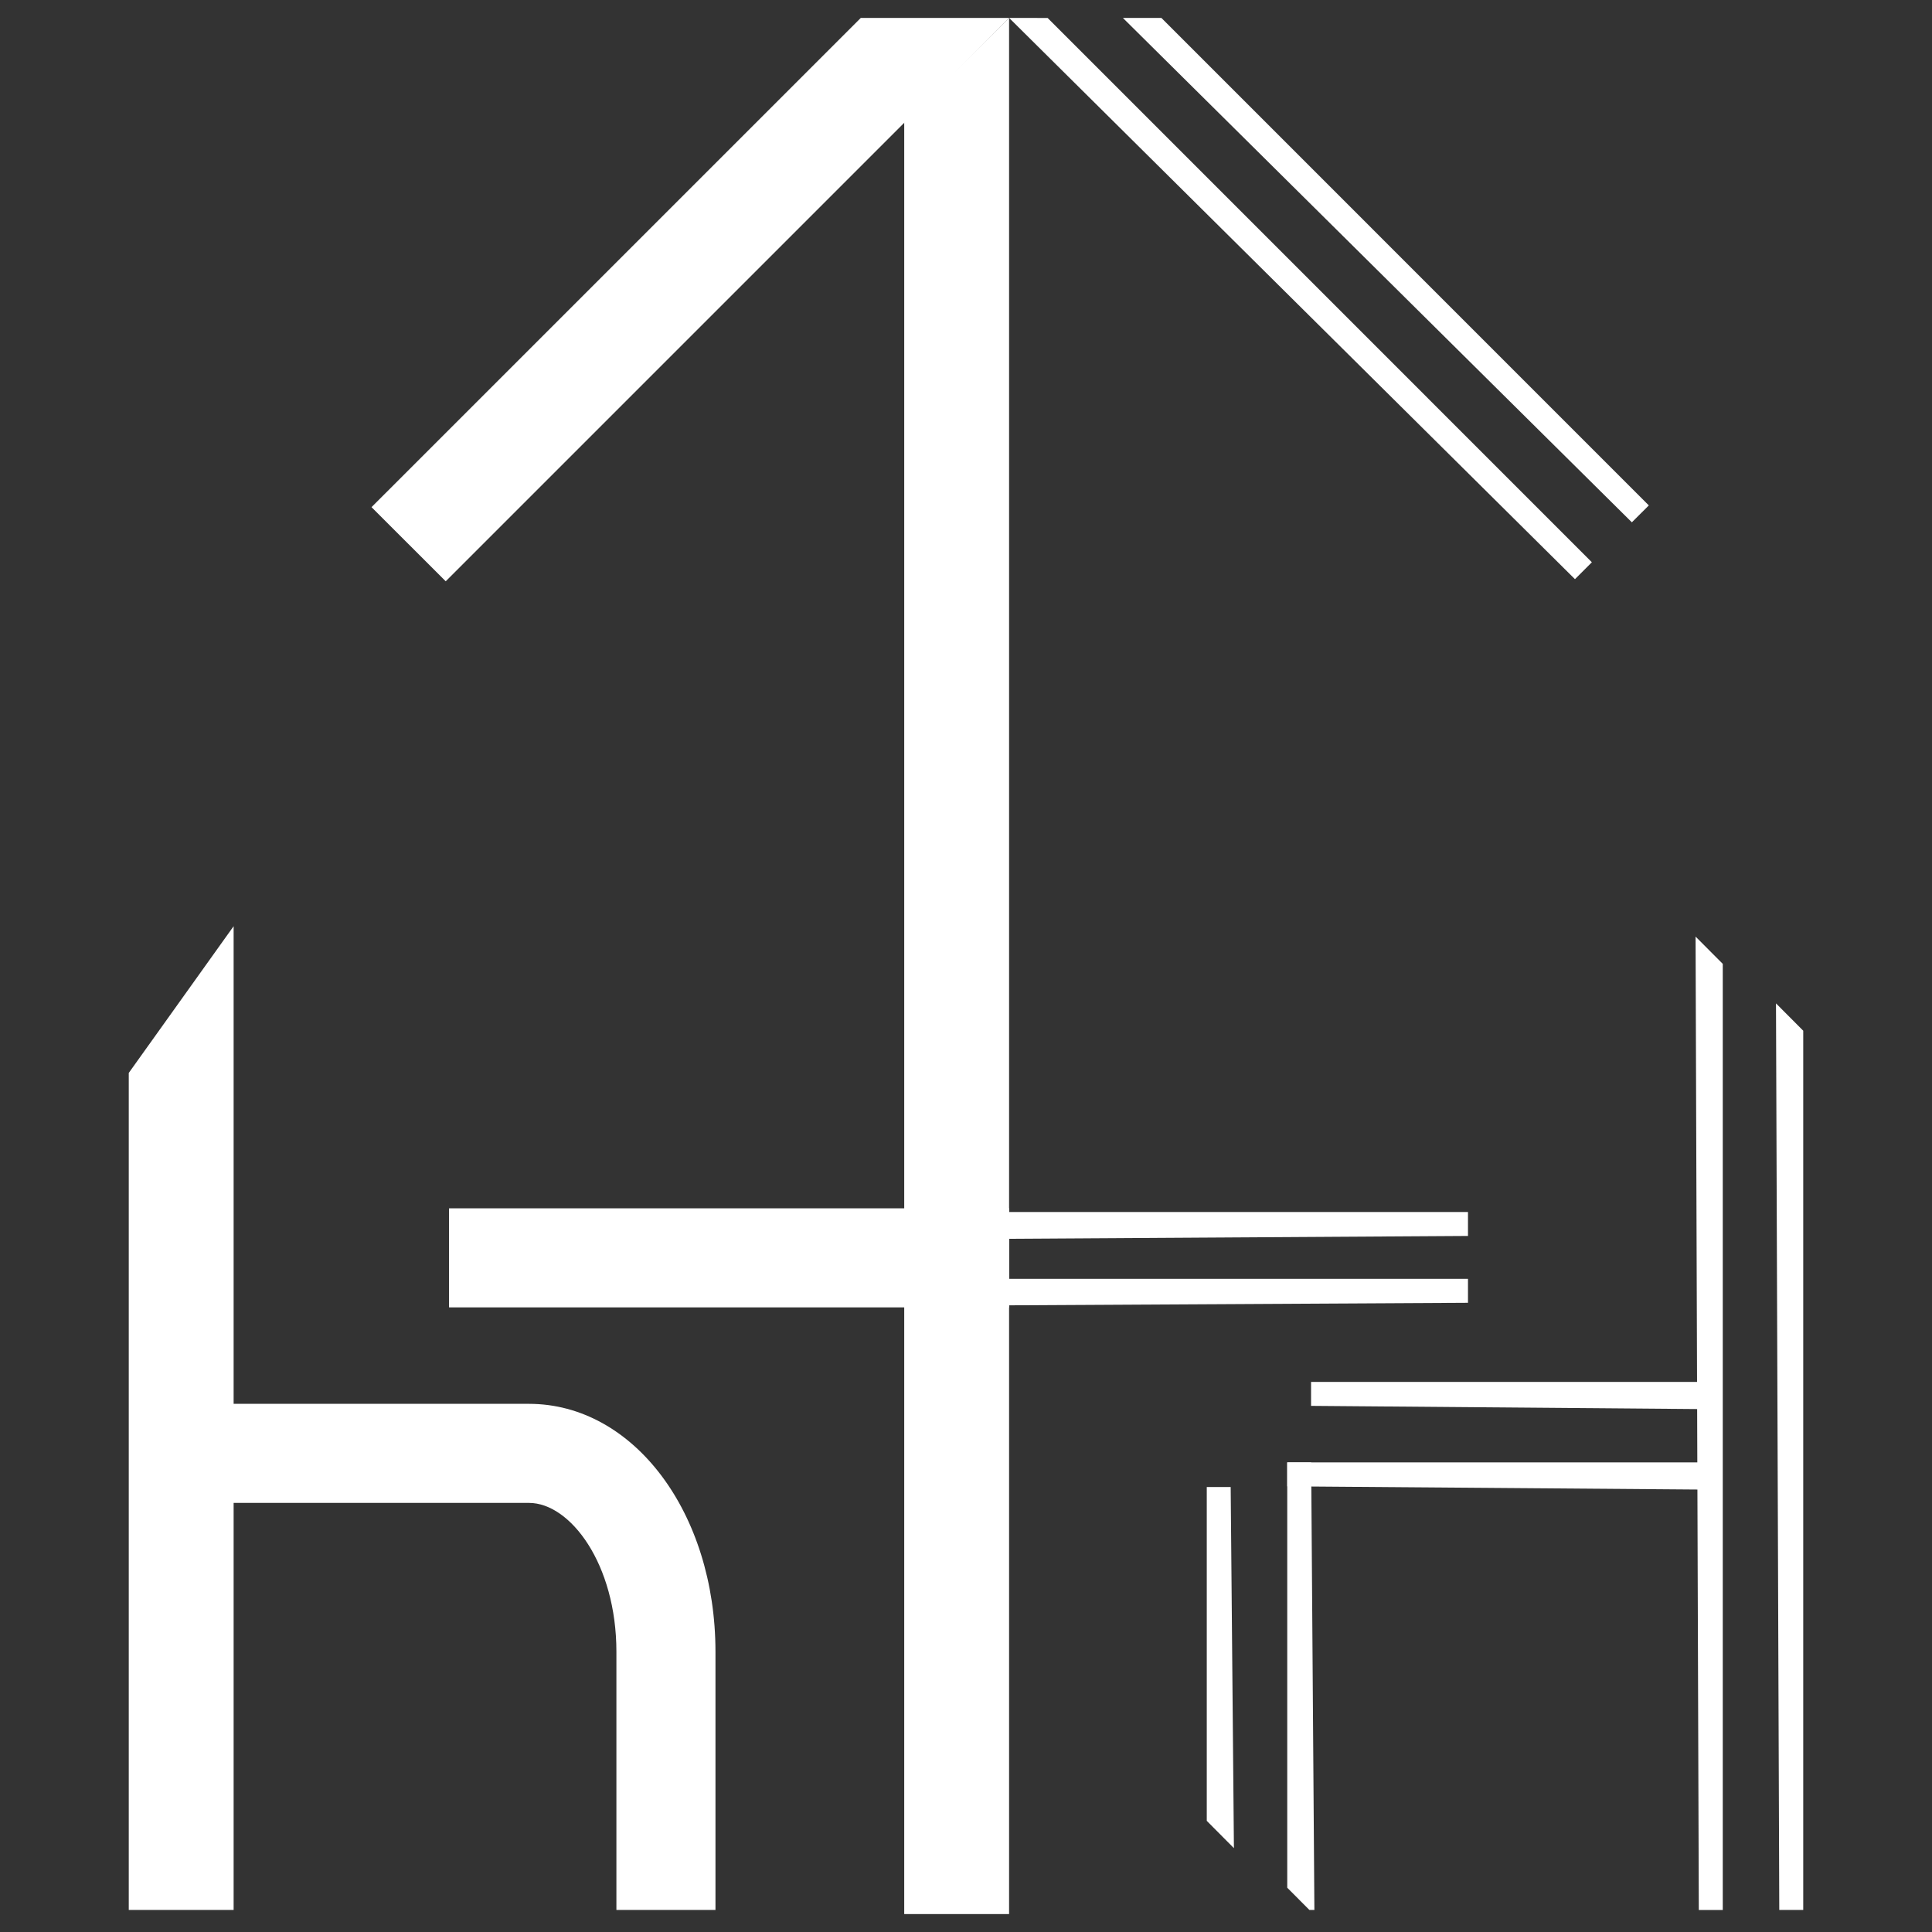 <svg xmlns="http://www.w3.org/2000/svg" width="40" height="40" viewBox="0 0 40 40" fill="none"><rect x="0" y="0" width="40" height="40" fill="#333333" stroke="none"/><g clip-path="url(#clip0_1470_138)"><path d="M20.893 0.371L32.608 11.991L32.958 11.641L21.69 0.372L20.893 0.371Z" fill="white"></path><path d="M23.248 0.371L33.786 10.814L34.137 10.464L24.045 0.371H23.248Z" fill="white"></path><path d="M17.822 0.371L7.692 10.5L9.228 12.035L20.892 0.371H17.822Z" fill="white"></path><path d="M2.666 22.214V39.543H4.837V19.176L2.666 22.214Z" fill="white"></path><path d="M18.757 26.477L18.192 27.04L30.393 26.973V26.477H18.757Z" fill="white"></path><path d="M20.141 25.093L19.576 25.656L30.393 25.589V25.093H20.141Z" fill="white"></path><path d="M26.651 30.277V39.083L27.109 39.543H27.213L27.146 30.277H26.651Z" fill="white"></path><path d="M24.985 30.787V37.699L25.547 38.264L25.48 30.787H24.985Z" fill="white"></path><path d="M35.172 39.544H35.668V19.956L35.105 19.391L35.172 39.544Z" fill="white"></path><path d="M36.838 39.543H37.334V21.34L36.77 20.774L36.838 39.543Z" fill="white"></path><path d="M26.651 30.277V30.773L35.251 30.84V30.277H26.651Z" fill="white"></path><path d="M27.144 28.611V29.107L35.251 29.174V28.611H27.144Z" fill="white"></path><path d="M20.893 25.017H9.297V27.068H20.893V25.017Z" fill="white"></path><path d="M14.813 39.543H12.762V34.198C12.762 32.382 11.808 31.116 10.952 31.116H4.205V29.065H10.952C13.117 29.065 14.813 31.32 14.813 34.198V39.543Z" fill="white"></path><path d="M18.721 39.629H20.892V0.371L18.721 2.516V39.629Z" fill="white"></path></g><defs><clipPath id="clip0_1470_138"><rect width="34.668" height="39.258" fill="white" transform="translate(2.666 0.371)"></rect></clipPath></defs></svg>